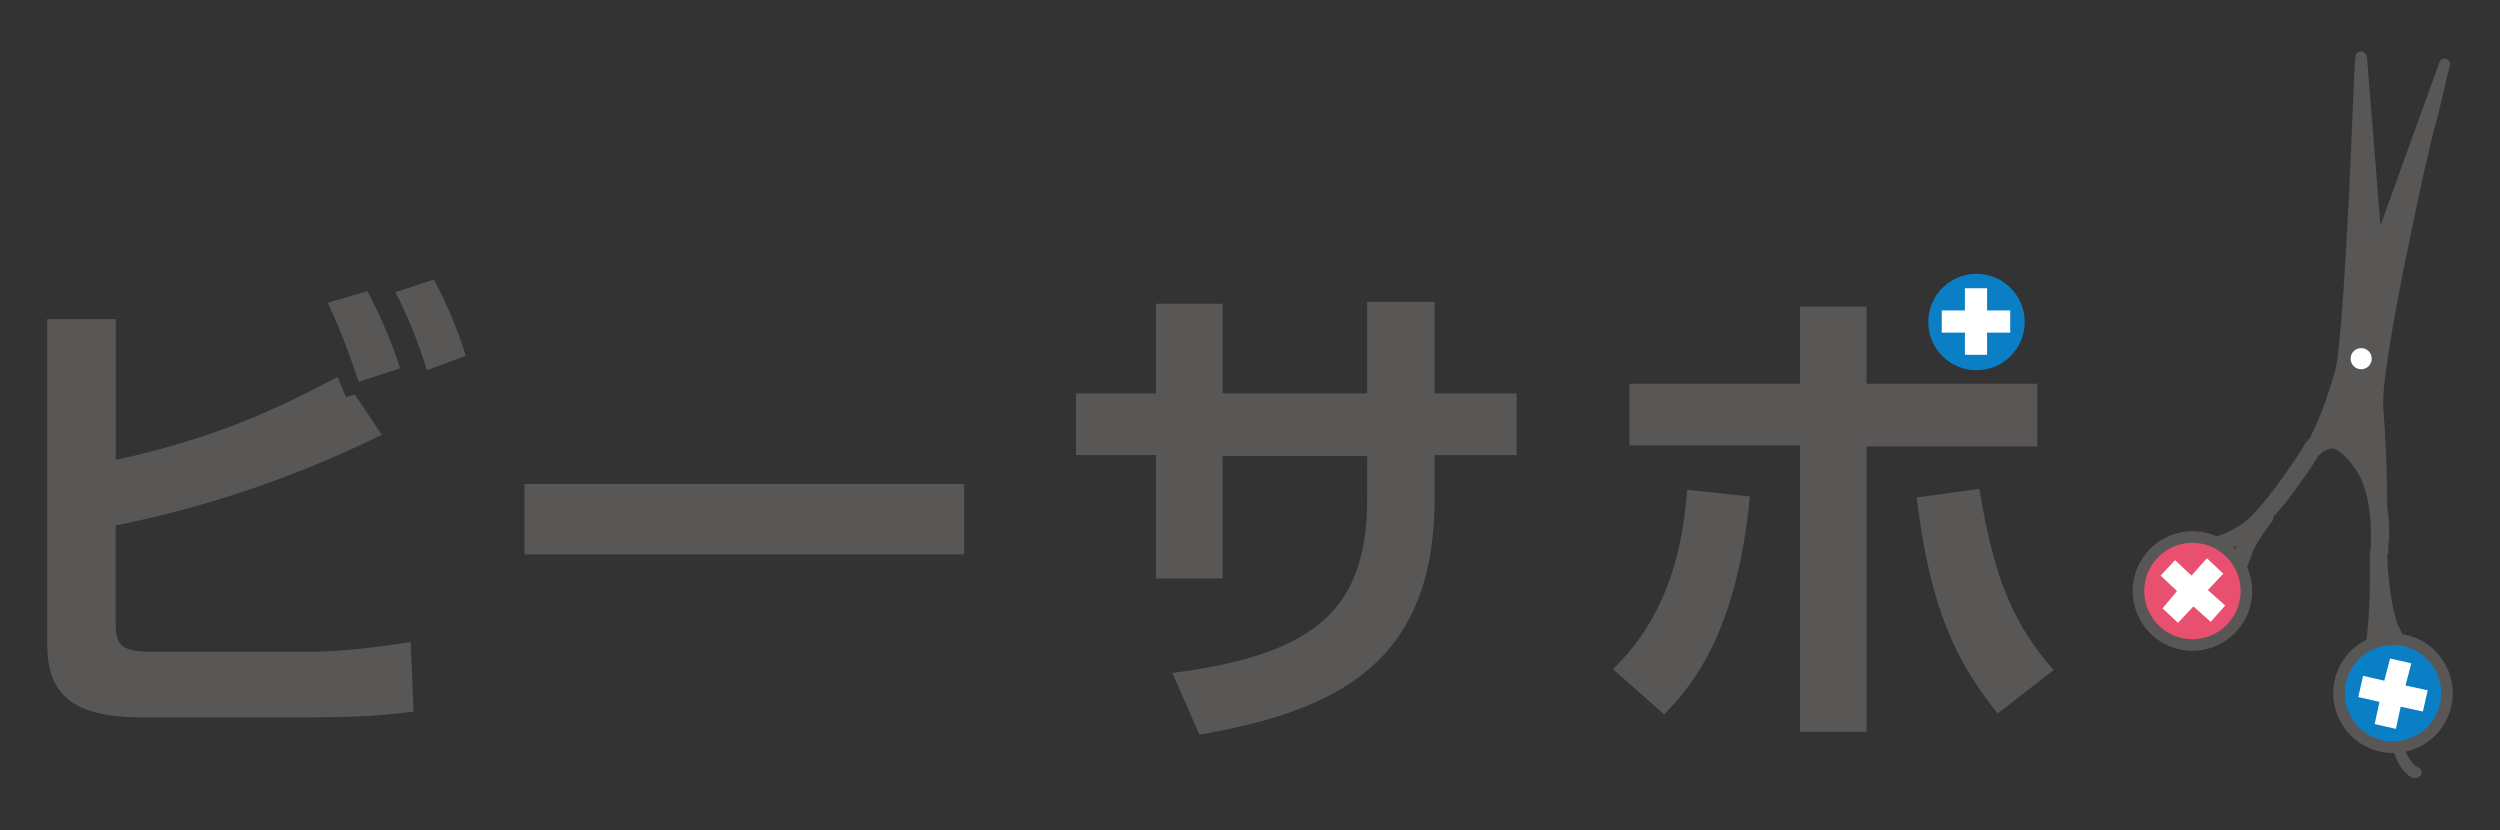 <?xml version="1.0" encoding="utf-8"?>
<!-- Generator: Adobe Illustrator 26.2.1, SVG Export Plug-In . SVG Version: 6.00 Build 0)  -->
<svg version="1.1" id="レイヤー_1" xmlns="http://www.w3.org/2000/svg" xmlns:xlink="http://www.w3.org/1999/xlink" x="0px"
	 y="0px" viewBox="0 0 259.3 86.1" style="enable-background:new 0 0 259.3 86.1;" xml:space="preserve">
<rect x="0" y="0" width="259.3" height="86.1" fill="#333333" stroke="none"/>
<style type="text/css">
	.st0{fill:#595656;}
	.st1{fill:#FFFFFF;}
	.st2{fill:#0B7FC6;}
	.st3{fill:#E94F6E;}
</style>
<g>
	<g>
		<g>
			<path class="st0" d="M248.8,77.7c-0.2,0.3,0.9,2,1.6,2.3"/>
			<path class="st0" d="M250.5,80.7c-0.1,0-0.2,0-0.2,0c-0.9-0.3-1.7-1.7-1.9-2.4c-0.1-0.2-0.2-0.5,0-0.8c0.2-0.3,0.5-0.4,0.8-0.2
				c0.2,0.1,0.3,0.4,0.3,0.6c0.1,0.4,0.8,1.5,1.3,1.7c0.3,0.1,0.5,0.5,0.3,0.8C250.9,80.6,250.7,80.7,250.5,80.7z M249.4,78.1
				L249.4,78.1L249.4,78.1z"/>
		</g>
		<g id="XMLID_1_">
			<path class="st0" d="M244.9,38.3c0.6,0,1.1-0.5,1.1-1.1c0-0.6-0.5-1.1-1.1-1.1s-1.1,0.5-1.1,1.1
				C243.8,37.8,244.3,38.3,244.9,38.3z M253.4,6.7c0,0-1.2,5.2-1.6,6.5c-0.4,1.3-5.7,24.9-5.4,29.2c0.4,5,0.5,11,0.3,13.5
				c0-0.4,0-0.8,0-1.2c-0.1-3-0.8-5-1.3-5.8c-0.1-0.2-0.9-1.5-1.7-2.2c-0.3-0.2-1-0.9-1.7-0.9c-0.9,0-1.7,0.5-2,0.7
				c0.7-1.3,1-2,1.1-2.2l-0.2-0.1c0.5-1.1,1.3-3,1.9-5.5c1-4,2-32.5,2.1-32.6l1.6,20.3L253.4,6.7z"/>
			<circle class="st1" cx="244.9" cy="37.2" r="1.1"/>
			<path class="st0" d="M232.1,59.8c-0.1,0-0.2,0-0.2,0c-0.5-0.1-0.8-0.6-0.7-1c0-0.1,0-0.2,0.1-0.2l0-0.2c0.2-0.5,0.5-1.6,0.9-2.3
				c0.4-0.8,1.3-2.3,2-3.1c0.4-0.4,0.9-0.4,1.3,0c0.4,0.4,0.4,0.9,0,1.3c-0.5,0.6-1.3,1.8-1.7,2.6c-0.3,0.6-0.6,1.7-0.8,2.1
				C232.9,59.1,232.7,59.8,232.1,59.8z"/>
			<path class="st0" d="M232,59.8c-0.2,0-0.5-0.1-0.7-0.3l-2.2-2.3c-0.2-0.2-0.3-0.6-0.2-0.9c0.1-0.3,0.4-0.6,0.7-0.6
				c0,0,1.2-0.2,2.7-1.2c0.5-0.3,1.1-0.8,1.8-1.6c0,0,0,0,0,0c0,0,0,0,0,0c0.8-0.9,1.8-2.1,3.1-4c0.7-1,1.4-2,1.9-2.9
				c0.2-0.4,0.8-0.6,1.2-0.4c0.4,0.2,0.6,0.8,0.4,1.2c-0.5,1-1.2,2-2,3.1c-1.3,1.9-2.4,3.2-3.3,4.1c0,0-0.1,0.1-0.1,0.1
				c-0.8,0.8-1.5,1.5-2.2,1.9c-0.7,0.4-1.3,0.7-1.8,0.9l1.2,1.3c0.3,0.4,0.3,0.9,0,1.3C232.5,59.7,232.2,59.8,232,59.8z"/>
			<path class="st0" d="M240,47.3c-0.2,0-0.3,0-0.4-0.1c-0.4-0.2-0.6-0.8-0.3-1.2c0.7-1.3,1-2,1-2c0,0,0-0.1,0-0.1
				c0.1-0.3,0.5-0.5,0.8-0.5c0.5,0,0.9,0.4,0.9,0.9c0,0.1,0,0.2-0.1,0.4c-0.1,0.4-0.5,1.2-1.1,2.3C240.6,47.2,240.3,47.3,240,47.3z"
				/>
			<path class="st0" d="M246.7,56.9c0,0-0.1,0-0.1,0c-0.3-0.1-0.5-0.4-0.5-0.7c0-0.1,0-0.1,0-0.2l0-0.2c0.2-2.3,0.1-8.2-0.3-13.3
				c-0.3-3.4,2.8-18,4.4-25.3l-3.3,9.3c-0.1,0.3-0.4,0.4-0.7,0.4c-0.3,0-0.5-0.3-0.5-0.6L245,15.9c-0.4,8.8-1,20.4-1.7,22.9
				c-0.6,2.5-1.4,4.4-1.9,5.6c-0.4,0.8-0.6,1.2-0.6,1.2c-0.2,0.3-0.5,0.4-0.8,0.2c-0.3-0.2-0.4-0.5-0.2-0.8c0,0,0.2-0.4,0.5-1.1
				c0.5-1.1,1.2-3,1.9-5.4c0.8-3.1,1.6-21.1,1.9-28.8c0.1-2.1,0.1-3.1,0.2-3.6l0-0.1l0,0c0-0.3,0.1-0.4,0.2-0.5
				c0.2-0.2,0.4-0.2,0.6-0.1c0.2,0.1,0.4,0.3,0.4,0.5l1.4,17.5l6.1-16.9c0.1-0.3,0.4-0.5,0.7-0.4c0.3,0.1,0.5,0.4,0.4,0.7
				c-0.1,0.2-1.2,5.3-1.6,6.5c-0.5,1.6-5.7,24.9-5.3,29c0.4,5.3,0.5,11.1,0.3,13.6l0,0.2c0,0.1,0,0.2,0,0.3
				C247.3,56.7,247,56.9,246.7,56.9z"/>
			<path class="st0" d="M249.2,68.8h-3c-0.3,0-0.5-0.1-0.7-0.3c-0.2-0.2-0.3-0.5-0.2-0.7c0,0,0.5-3.8,0.5-7.2c0-0.8,0-1.4,0-2
				c0-0.4,0-0.8,0-1.2c0-0.5,0.4-0.9,0.9-0.9c0,0,0,0,0,0c0.5,0,0.9,0.4,0.9,0.9c0,1.4,0.3,5,1,7.1c0.1,0.3,0.3,0.7,0.5,1.1
				c0.3,0.7,0.5,1.2,0.9,1.9c0.2,0.3,0.2,0.6,0,0.9C249.9,68.7,249.6,68.8,249.2,68.8z M247.2,67h0.5c-0.1-0.2-0.2-0.5-0.3-0.7
				c0-0.1-0.1-0.2-0.1-0.3C247.3,66.4,247.3,66.7,247.2,67z"/>
			<path class="st0" d="M247.7,57.5l-1.8,0c0-0.4,0-0.9,0-1.4l0-0.4c0-0.3,0-0.6,0-1c-0.1-2.9-0.8-4.7-1.2-5.4
				c-0.7-1.2-1.2-1.7-1.5-2l-0.1-0.1c-0.2-0.2-0.8-0.6-1.1-0.7c-0.5,0-1,0.3-1.3,0.5l-0.2,0.1l-0.4-0.8l-0.7-0.7l0,0
				c0.1-0.1,0.1-0.1,0.2-0.1l0.1-0.1c0.4-0.3,1.3-0.8,2.4-0.8c0.9,0.1,1.8,0.7,2.2,1l0.1,0.1c0.6,0.5,1.2,1.3,1.9,2.4
				c0.6,1.1,1.3,3.2,1.5,6.3c0,0.4,0,0.7,0,1l0,0.4C247.7,56.6,247.7,57,247.7,57.5z"/>
		</g>
		<g>
			<circle class="st0" cx="248.2" cy="71.9" r="6.2"/>
			<circle class="st2" cx="248.2" cy="71.9" r="5"/>
			<polygon class="st1" points="247.3,70.6 245.1,70.1 244.6,72.3 246.8,72.8 246.3,75.1 248.5,75.6 249,73.3 251.3,73.8 
				251.8,71.6 249.5,71.1 250.1,68.8 247.9,68.3 			"/>
		</g>
		<g>
			<circle class="st0" cx="227.4" cy="61.3" r="6.2"/>
			<circle class="st3" cx="227.4" cy="61.3" r="5"/>
			<polygon class="st1" points="229,61.2 230.6,59.5 228.9,57.9 227.3,59.7 225.6,58.1 224.1,59.7 225.8,61.3 224.3,63.1 
				225.9,64.6 227.5,62.9 229.3,64.5 230.8,62.8 			"/>
		</g>
	</g>
	<g>
		<path class="st0" d="M12,33.1v14.6c10.2-2.2,16.8-5.3,23-8.6l0.9,2.1l0.9-0.3l2.8,4.2c-10,4.9-19.2,7.7-27.6,9.4v10.3
			c0,2.3,0.8,2.8,3.9,2.8H32c3.4,0,7.4-0.5,10.6-1l0.3,7.2c-1.5,0.2-4.5,0.6-10.5,0.6H14.6c-7.6,0-9.7-2.8-9.7-7.6V33.1H12z
			 M37.2,39.6c-1.4-4.2-2.2-6-3.2-8.2l4.1-1.2c1.6,3,2.7,5.8,3.4,8L37.2,39.6z M44.3,38.4c-0.6-1.8-1.6-4.9-3.3-8.1l4-1.3
			c1.5,2.7,2.9,6.4,3.3,7.9L44.3,38.4z"/>
		<path class="st0" d="M100,50.2v7.3H54.4v-7.3H100z"/>
		<path class="st0" d="M141.8,31.3h7v9.5h8.5v6.4h-8.5v4.5c0,16.9-9.9,22-24.4,24.5l-2.8-6.4c14.8-1.9,20.2-6.6,20.2-18v-4.5h-15V60
			h-6.9V47.2h-8.3v-6.4h8.3v-9.3h6.9v9.3h15V31.3z"/>
		<path class="st0" d="M167.3,69.4c6.1-5.9,7.3-13.5,7.7-18.6l6.5,0.7c-1.4,14.6-6.3,19.9-8.9,22.6L167.3,69.4z M193.6,31.8v8h17.7
			v6.5h-17.7v29.6h-6.9V46.2H169v-6.4h17.7v-8H193.6z M205.3,50.7c1.6,9.9,3.8,14.3,7.7,18.8l-5.8,4.5c-4.1-5.1-7-10.6-8.4-22.4
			L205.3,50.7z"/>
	</g>
	<g>
		<circle class="st2" cx="205" cy="33.4" r="5"/>
		<polygon class="st1" points="206.1,32.2 206.1,29.9 203.8,29.9 203.8,32.2 201.4,32.2 201.4,34.5 203.8,34.5 203.8,36.8 
			206.1,36.8 206.1,34.5 208.5,34.5 208.5,32.2 		"/>
	</g>
</g>
</svg>
